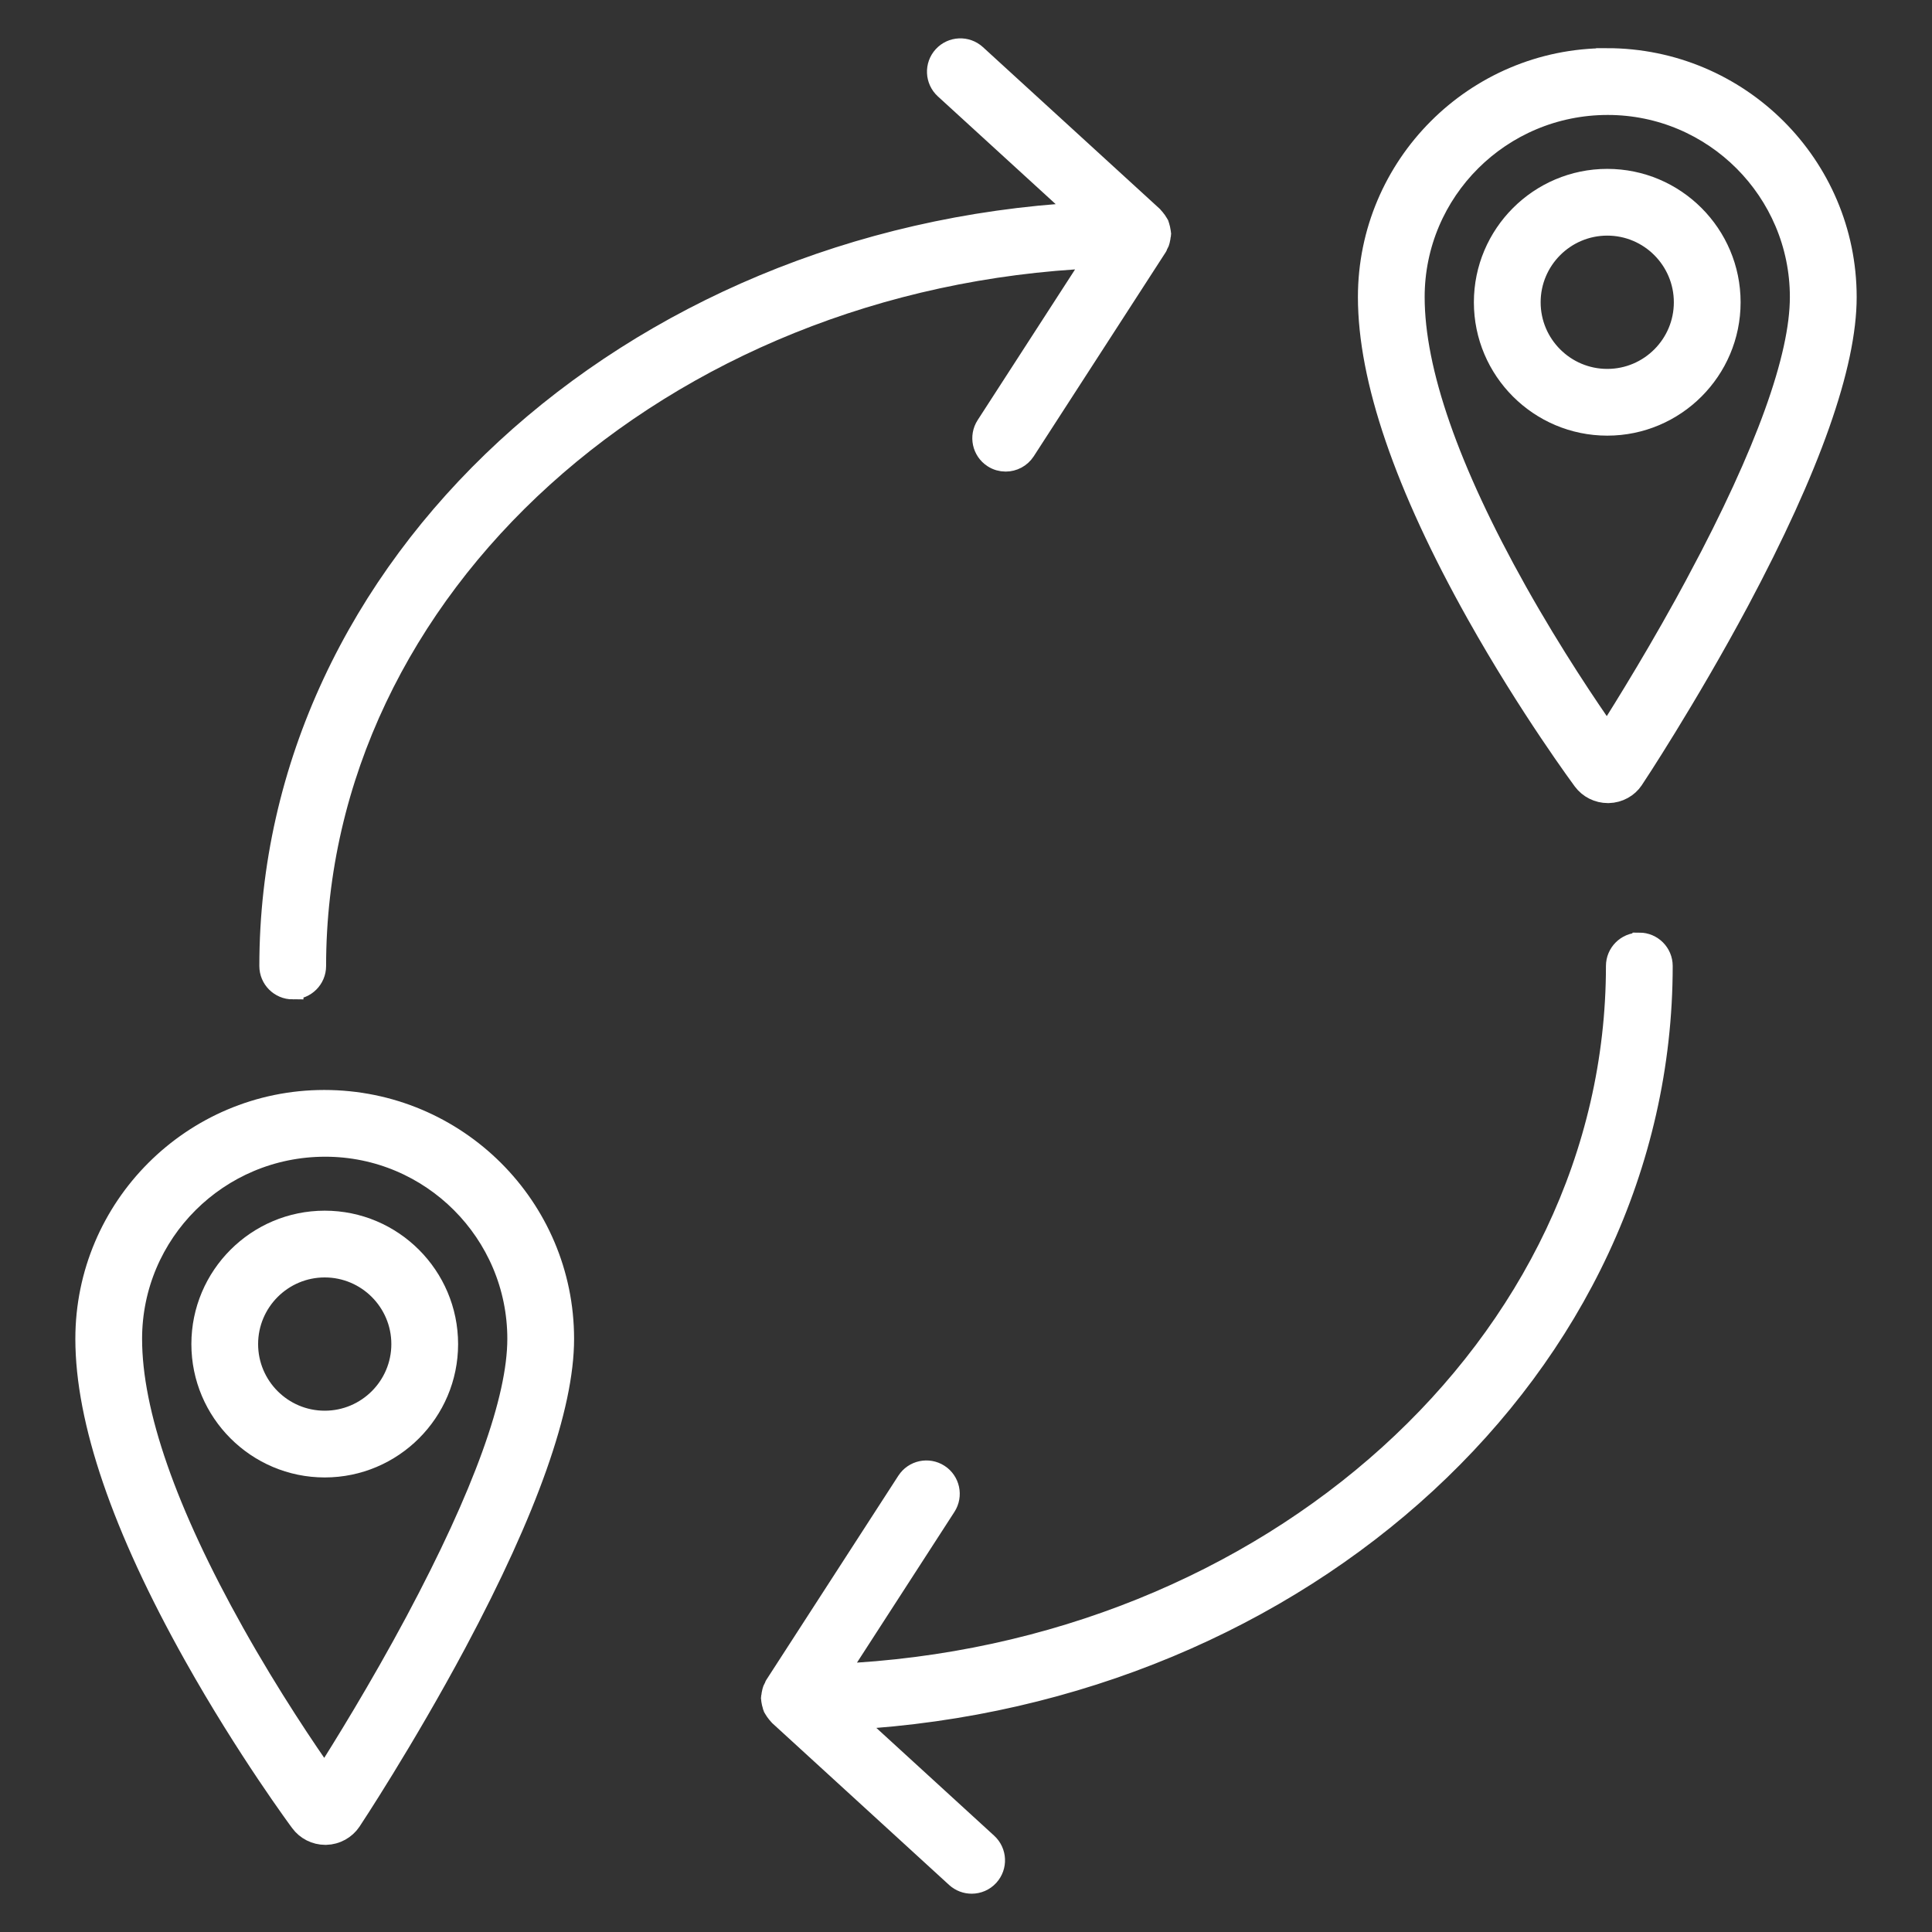 <svg width="90" height="90" viewBox="0 0 90 90" fill="none" xmlns="http://www.w3.org/2000/svg">
<rect x="0" y="0" width="90" height="90" fill="#333333" stroke="none"/>
<path d="M15.104 51.275C8.987 51.275 4.01 56.251 4.01 62.368C4.01 66.179 5.708 71.14 9.055 77.111C11.515 81.503 13.996 84.841 14.013 84.864C14.277 85.225 14.704 85.441 15.154 85.441H15.165H15.19C15.65 85.429 16.077 85.193 16.331 84.815C16.355 84.781 18.801 81.085 21.241 76.523C24.56 70.304 26.243 65.54 26.243 62.368C26.243 56.251 21.266 51.275 15.104 51.275L15.104 51.275ZM19.381 75.529C17.685 78.699 15.972 81.462 15.124 82.794C14.262 81.569 12.573 79.076 10.895 76.082C7.727 70.428 6.119 65.814 6.119 62.369C6.119 57.416 10.15 53.384 15.149 53.384C20.103 53.384 24.133 57.415 24.133 62.369C24.133 65.191 22.534 69.62 19.38 75.53L19.381 75.529Z" fill="white" stroke="white"/>
<path d="M15.127 56.898C11.977 56.898 9.415 59.462 9.415 62.613C9.415 65.761 11.977 68.325 15.127 68.325C18.277 68.325 20.84 65.763 20.84 62.613C20.839 59.461 18.277 56.898 15.127 56.898ZM15.127 66.216C13.14 66.216 11.524 64.6 11.524 62.613C11.524 60.625 13.14 59.008 15.127 59.008C17.114 59.008 18.73 60.625 18.73 62.613C18.73 64.6 17.114 66.216 15.127 66.216Z" fill="white" stroke="white"/>
<path d="M74.873 8.367C71.723 8.367 69.159 10.931 69.159 14.082C69.159 17.232 71.722 19.794 74.873 19.794C78.021 19.794 80.584 17.232 80.584 14.082C80.584 10.93 78.022 8.367 74.873 8.367ZM74.873 17.685C72.886 17.685 71.269 16.069 71.269 14.082C71.269 12.094 72.884 10.476 74.873 10.476C76.859 10.476 78.474 12.094 78.474 14.082C78.474 16.069 76.859 17.685 74.873 17.685Z" fill="white" stroke="white"/>
<path d="M74.851 2.744C68.734 2.744 63.757 7.72 63.757 13.838C63.757 17.646 65.454 22.607 68.801 28.582C71.261 32.972 73.743 36.312 73.764 36.343C74.029 36.699 74.453 36.911 74.899 36.911H74.911H74.937C75.397 36.9 75.824 36.665 76.069 36.295C76.091 36.266 78.563 32.528 80.989 27.993C84.306 21.774 85.991 17.011 85.991 13.837C85.988 7.72 81.011 2.743 74.851 2.743L74.851 2.744ZM79.127 26.999C77.424 30.182 75.715 32.936 74.87 34.265C74.009 33.04 72.321 30.547 70.641 27.552C67.473 21.897 65.866 17.282 65.866 13.839C65.866 8.885 69.896 4.855 74.895 4.855C79.848 4.855 83.879 8.885 83.879 13.839C83.878 16.661 82.279 21.09 79.126 26.999L79.127 26.999Z" fill="white" stroke="white"/>
<path d="M76.365 43.946C75.783 43.946 75.311 44.418 75.311 45C75.311 62.654 59.181 77.119 38.968 78.005L44.04 70.16C44.357 69.671 44.216 69.017 43.727 68.702C43.237 68.387 42.585 68.526 42.268 69.016L36.116 78.53C36.099 78.557 36.098 78.586 36.084 78.614C36.063 78.651 36.039 78.685 36.025 78.724C36.009 78.762 36.005 78.801 35.995 78.841C35.98 78.9 35.97 78.956 35.965 79.015C35.962 79.044 35.947 79.071 35.947 79.103C35.947 79.112 35.951 79.119 35.951 79.126C35.951 79.164 35.964 79.2 35.968 79.238C35.977 79.3 35.991 79.359 36.011 79.418C36.022 79.453 36.023 79.494 36.039 79.527C36.053 79.558 36.077 79.584 36.093 79.615C36.123 79.668 36.158 79.716 36.199 79.766C36.226 79.797 36.245 79.833 36.275 79.861C36.282 79.868 36.283 79.877 36.29 79.882L44.552 87.441C44.755 87.625 45.009 87.716 45.264 87.716C45.549 87.716 45.834 87.601 46.041 87.374C46.434 86.943 46.406 86.278 45.975 85.883L39.627 80.075C60.694 78.891 77.421 63.616 77.421 44.999C77.421 44.417 76.948 43.944 76.366 43.944L76.365 43.946Z" fill="white" stroke="white"/>
<path d="M13.636 46.054C14.219 46.054 14.691 45.582 14.691 45C14.691 27.346 30.82 12.883 51.034 11.997L45.963 19.841C45.646 20.33 45.787 20.983 46.276 21.299C46.453 21.415 46.652 21.468 46.847 21.468C47.193 21.468 47.532 21.298 47.735 20.986L53.887 11.472C53.904 11.445 53.905 11.415 53.919 11.389C53.939 11.352 53.963 11.32 53.978 11.279C53.994 11.241 53.998 11.2 54.008 11.161C54.023 11.102 54.033 11.046 54.038 10.985C54.041 10.956 54.056 10.929 54.056 10.898C54.056 10.889 54.052 10.882 54.052 10.874C54.05 10.837 54.039 10.802 54.033 10.764C54.025 10.701 54.011 10.643 53.993 10.583C53.98 10.546 53.979 10.507 53.963 10.472C53.949 10.442 53.925 10.417 53.91 10.389C53.879 10.334 53.844 10.285 53.804 10.237C53.776 10.205 53.757 10.167 53.726 10.137C53.72 10.133 53.717 10.125 53.712 10.119L45.45 2.563C45.021 2.171 44.354 2.199 43.959 2.629C43.565 3.059 43.595 3.726 44.025 4.12L50.376 9.928C29.309 11.107 12.581 26.383 12.581 45.001C12.581 45.583 13.053 46.055 13.636 46.055L13.636 46.054Z" fill="white" stroke="white"/>
</svg>
